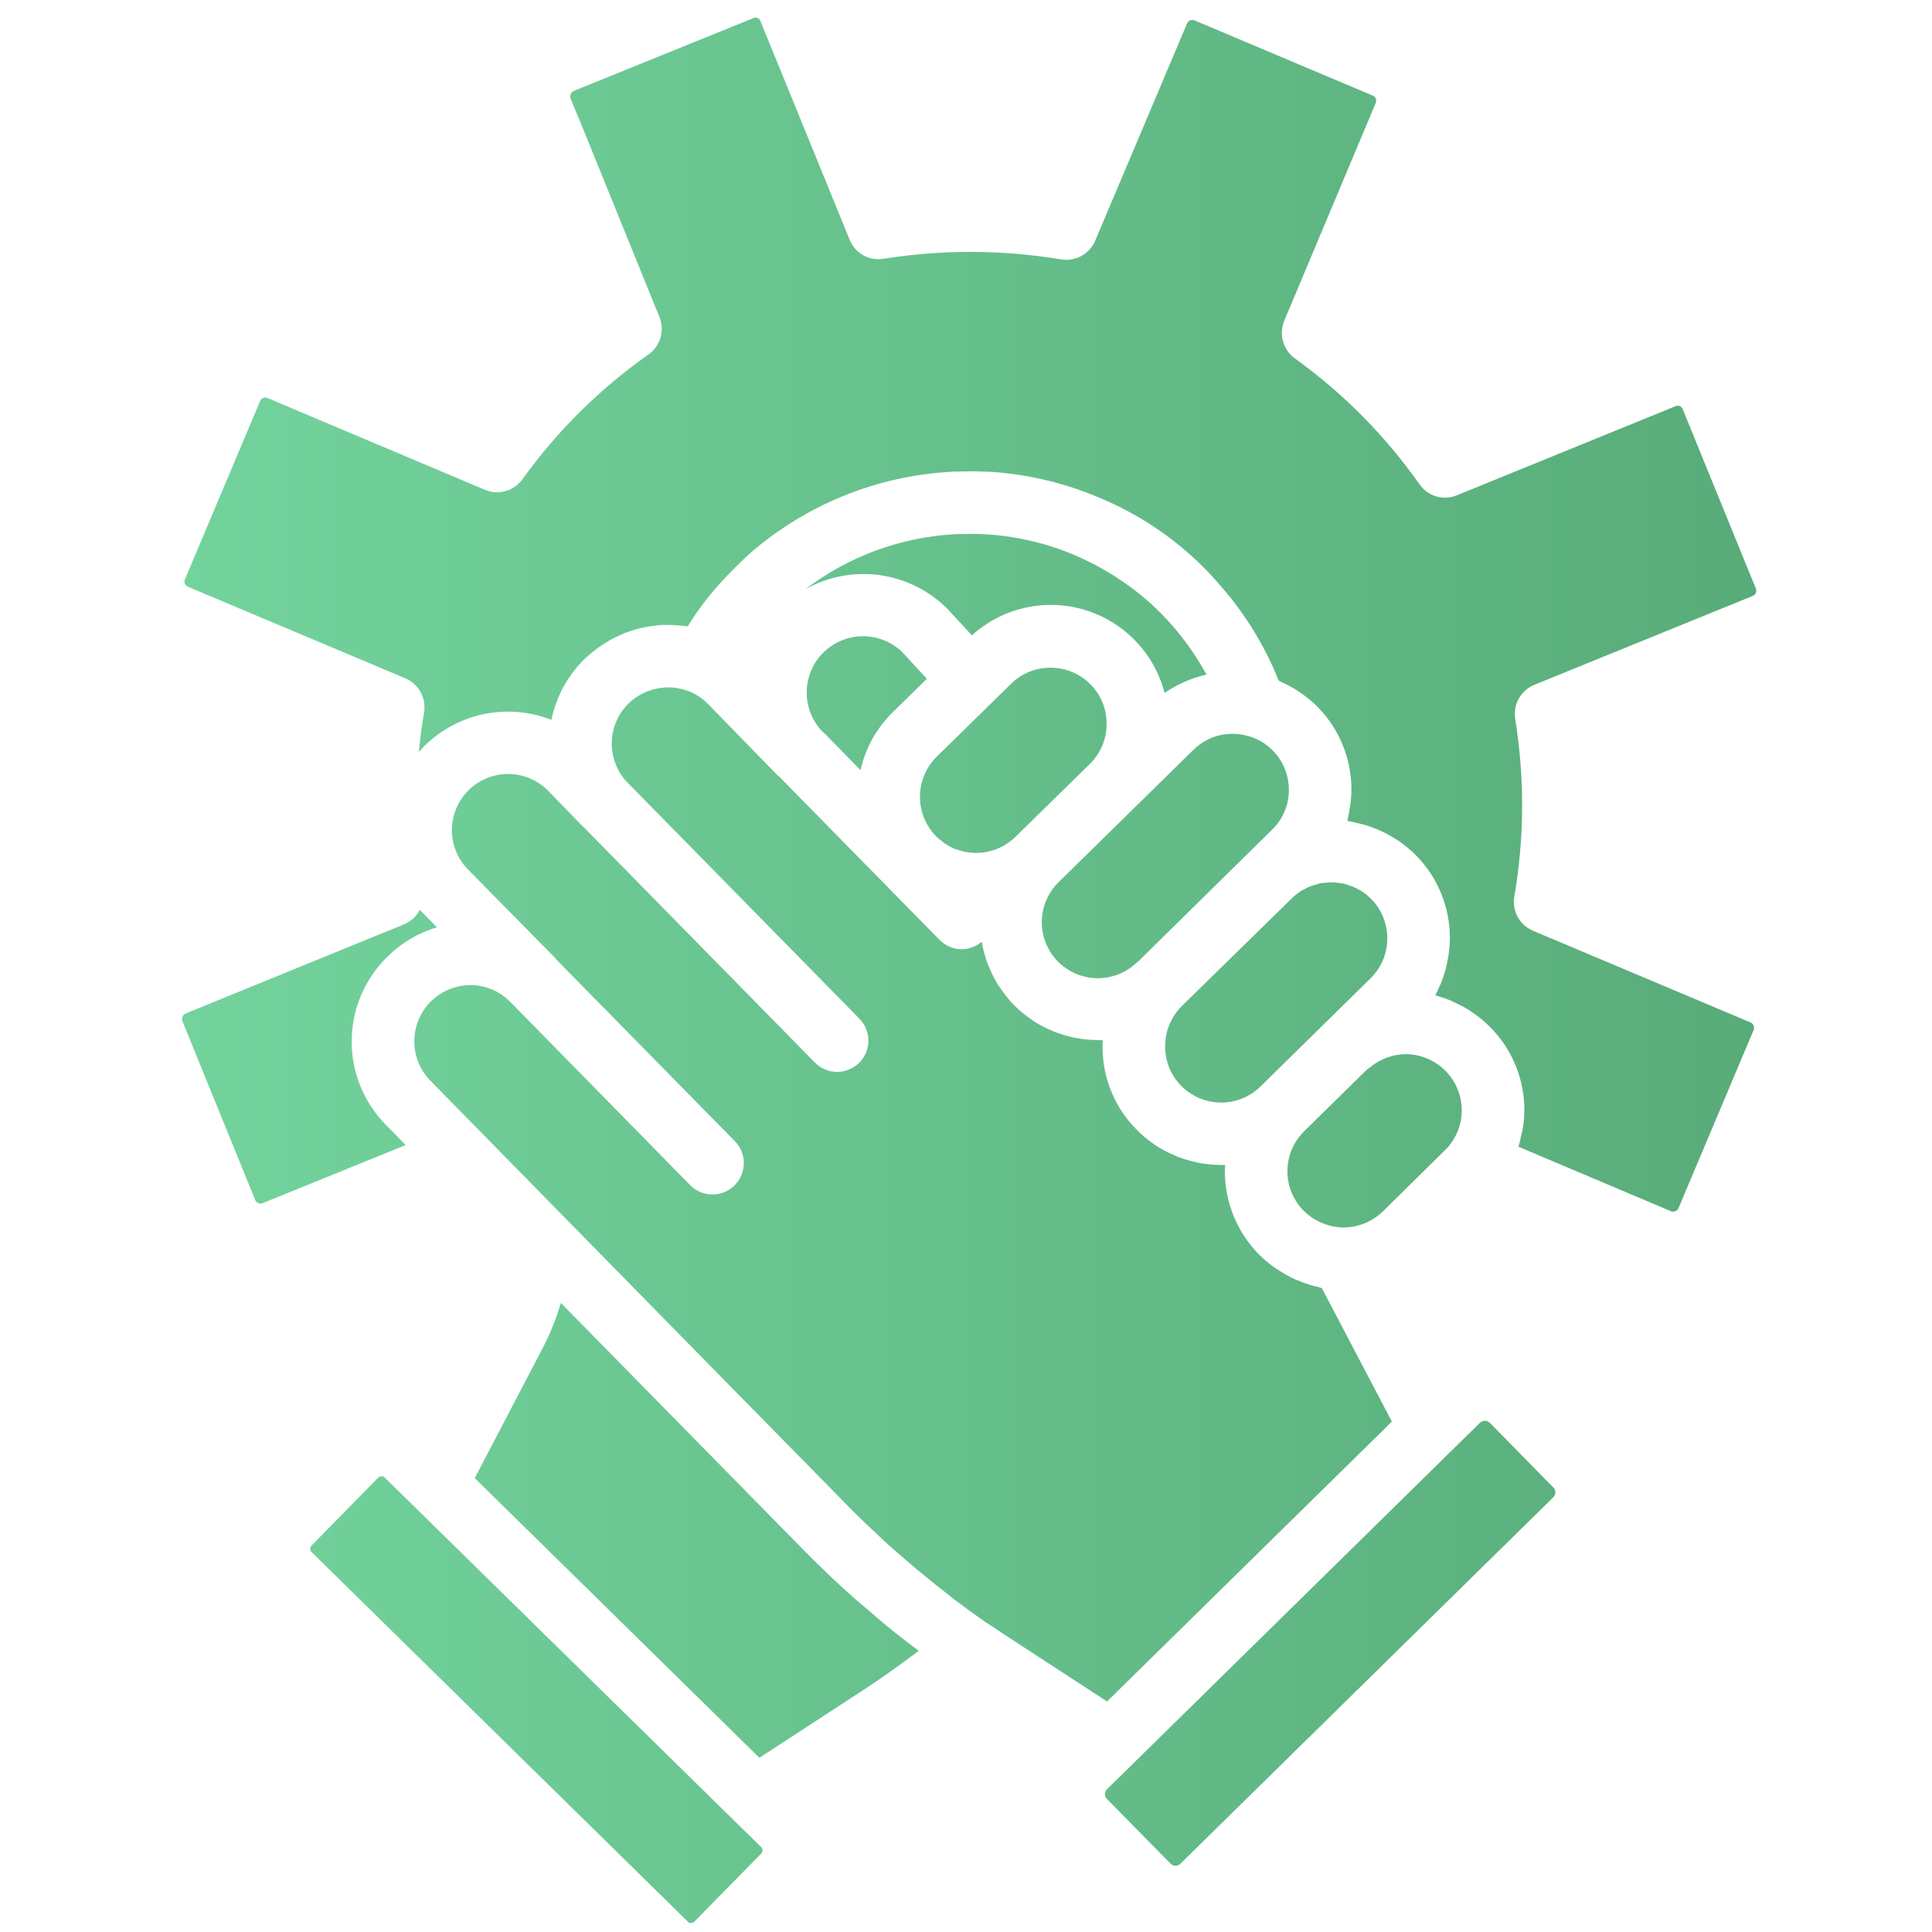 <svg width="101" height="101" viewBox="0 0 101 101" fill="none" xmlns="http://www.w3.org/2000/svg">
<g clip-path="url(#clip0_15027_1557)">
<path d="M81.214 77.773C81.246 77.806 81.272 77.845 81.289 77.888C81.306 77.931 81.313 77.978 81.312 78.024C81.311 78.071 81.301 78.117 81.282 78.16C81.263 78.203 81.236 78.242 81.202 78.275L61.699 97.44C61.63 97.504 61.54 97.539 61.446 97.537C61.352 97.535 61.263 97.496 61.197 97.429L57.861 94.039C57.797 93.971 57.763 93.88 57.765 93.786C57.767 93.692 57.805 93.603 57.872 93.537L77.376 74.372C77.444 74.309 77.534 74.274 77.627 74.274C77.719 74.274 77.809 74.309 77.877 74.372L81.214 77.773ZM20.163 58.793C19.591 58.212 19.14 57.523 18.835 56.767C18.53 56.011 18.377 55.202 18.385 54.387C18.393 53.572 18.562 52.766 18.882 52.016C19.202 51.267 19.667 50.587 20.25 50.017C20.972 49.295 21.864 48.766 22.844 48.48L22.125 47.749C22.07 47.695 22.005 47.629 21.95 47.564C21.77 47.91 21.472 48.181 21.11 48.327L9.707 52.982C9.634 53.013 9.575 53.071 9.543 53.144C9.51 53.217 9.507 53.299 9.533 53.375L13.349 62.75C13.382 62.816 13.437 62.868 13.506 62.896C13.574 62.924 13.65 62.926 13.72 62.902L21.209 59.861L20.163 58.793ZM80.21 35.801L91.624 31.156C91.695 31.129 91.754 31.075 91.786 31.006C91.819 30.937 91.823 30.858 91.798 30.785L87.972 21.399C87.959 21.362 87.939 21.328 87.912 21.3C87.885 21.271 87.853 21.248 87.817 21.233C87.781 21.218 87.743 21.21 87.703 21.21C87.664 21.211 87.626 21.219 87.59 21.236L76.165 25.891C75.823 26.033 75.444 26.055 75.089 25.952C74.734 25.849 74.425 25.627 74.213 25.324C72.418 22.778 70.211 20.548 67.683 18.729C67.385 18.51 67.17 18.198 67.071 17.842C66.972 17.486 66.996 17.107 67.138 16.766L71.914 5.395C71.932 5.357 71.942 5.317 71.944 5.276C71.946 5.235 71.939 5.193 71.925 5.155C71.912 5.12 71.891 5.088 71.865 5.062C71.839 5.036 71.807 5.015 71.772 5.002L62.451 1.067C62.379 1.036 62.297 1.035 62.224 1.064C62.151 1.092 62.091 1.148 62.059 1.22L57.251 12.59C57.106 12.928 56.852 13.207 56.53 13.382C56.208 13.558 55.836 13.621 55.474 13.561C52.403 13.049 49.27 13.037 46.196 13.528C45.831 13.592 45.455 13.528 45.132 13.347C44.808 13.166 44.556 12.88 44.419 12.536L39.753 1.1C39.742 1.066 39.724 1.034 39.699 1.008C39.675 0.982 39.645 0.961 39.612 0.947C39.576 0.931 39.537 0.922 39.497 0.922C39.457 0.922 39.418 0.931 39.383 0.947L29.996 4.752C29.922 4.788 29.863 4.85 29.833 4.927C29.803 5.004 29.802 5.089 29.832 5.166L30.345 6.398L34.477 16.581C34.614 16.923 34.631 17.302 34.526 17.657C34.422 18.011 34.2 18.319 33.899 18.532C31.356 20.323 29.13 22.526 27.314 25.052C27.098 25.352 26.786 25.571 26.43 25.672C26.074 25.773 25.694 25.75 25.352 25.607L13.992 20.811C13.956 20.794 13.918 20.786 13.879 20.785C13.839 20.784 13.8 20.791 13.764 20.805C13.727 20.819 13.694 20.84 13.666 20.867C13.637 20.895 13.615 20.927 13.599 20.963L9.664 30.295C9.635 30.363 9.633 30.44 9.66 30.509C9.686 30.579 9.739 30.635 9.806 30.666L21.198 35.463C21.536 35.61 21.816 35.865 21.992 36.189C22.168 36.513 22.23 36.887 22.168 37.25C22.049 37.937 21.961 38.624 21.895 39.31C21.993 39.202 22.102 39.082 22.211 38.973C23.068 38.136 24.148 37.564 25.322 37.326C26.496 37.088 27.713 37.194 28.828 37.632C29.076 36.416 29.684 35.303 30.573 34.437C30.781 34.244 30.999 34.062 31.227 33.892C31.303 33.838 31.38 33.783 31.467 33.729C31.619 33.631 31.772 33.533 31.925 33.445C32.023 33.388 32.125 33.337 32.23 33.293C32.383 33.216 32.535 33.151 32.688 33.086C32.797 33.053 32.895 33.009 33.004 32.977C33.197 32.912 33.394 32.857 33.593 32.813C33.712 32.791 33.822 32.769 33.941 32.748C34.149 32.715 34.367 32.693 34.574 32.671H34.89C35.065 32.668 35.239 32.675 35.413 32.693C35.52 32.693 35.626 32.704 35.73 32.726C35.803 32.723 35.876 32.73 35.947 32.748C36.438 31.959 36.996 31.215 37.615 30.524C38.129 29.955 38.672 29.413 39.24 28.899C42.145 26.386 45.796 24.9 49.63 24.669C49.849 24.647 50.11 24.647 50.394 24.647C50.83 24.626 51.331 24.647 51.833 24.669C53.758 24.799 55.648 25.249 57.425 26C59.908 27.019 62.11 28.619 63.846 30.666C65.114 32.122 66.127 33.78 66.844 35.572C66.866 35.583 66.888 35.605 66.91 35.615C67.215 35.75 67.51 35.907 67.793 36.084C67.869 36.139 67.945 36.182 68.022 36.237C68.324 36.449 68.609 36.686 68.872 36.946C70.017 38.103 70.657 39.667 70.649 41.295C70.648 41.544 70.63 41.792 70.595 42.038C70.584 42.114 70.573 42.19 70.562 42.256C70.541 42.428 70.508 42.6 70.464 42.768C70.46 42.816 70.449 42.864 70.432 42.91C70.508 42.921 70.584 42.943 70.65 42.953C70.791 42.986 70.923 43.019 71.053 43.051C71.287 43.102 71.517 43.171 71.74 43.258C71.871 43.298 71.999 43.349 72.121 43.411C72.359 43.513 72.589 43.633 72.808 43.771C72.906 43.836 73.016 43.891 73.114 43.956C73.437 44.179 73.74 44.431 74.018 44.708C75.162 45.862 75.801 47.423 75.796 49.047C75.793 49.417 75.756 49.785 75.687 50.148C75.668 50.227 75.653 50.307 75.643 50.388C75.566 50.734 75.46 51.073 75.327 51.402C75.306 51.459 75.281 51.513 75.251 51.566C75.187 51.726 75.114 51.882 75.032 52.034C75.318 52.112 75.598 52.207 75.872 52.318C75.916 52.34 75.96 52.372 76.014 52.394C76.298 52.518 76.571 52.663 76.832 52.83C76.908 52.885 76.995 52.939 77.072 52.994C77.371 53.205 77.652 53.443 77.911 53.702C79.057 54.859 79.696 56.424 79.689 58.052C79.687 58.381 79.658 58.709 79.601 59.033C79.582 59.137 79.557 59.239 79.525 59.339C79.489 59.545 79.442 59.748 79.383 59.949L87.352 63.318C87.388 63.334 87.427 63.343 87.467 63.343C87.506 63.343 87.545 63.334 87.581 63.318C87.653 63.289 87.711 63.235 87.745 63.165L91.671 53.855C91.687 53.819 91.696 53.779 91.698 53.739C91.699 53.699 91.692 53.659 91.678 53.621C91.664 53.584 91.642 53.55 91.615 53.521C91.587 53.491 91.554 53.468 91.518 53.452L80.136 48.655C79.796 48.51 79.515 48.255 79.339 47.93C79.163 47.605 79.102 47.23 79.166 46.867C79.693 43.794 79.708 40.656 79.209 37.578C79.152 37.212 79.219 36.838 79.401 36.515C79.582 36.193 79.868 35.941 80.21 35.801V35.801ZM60.074 31.473C58.906 30.447 57.581 29.614 56.15 29.008C54.722 28.405 53.204 28.044 51.658 27.94C51.262 27.91 50.866 27.903 50.47 27.918C50.219 27.918 50.055 27.918 49.881 27.929C47.057 28.091 44.347 29.093 42.097 30.807C43.278 30.141 44.644 29.881 45.987 30.066C47.33 30.251 48.575 30.871 49.532 31.832L50.807 33.216C51.591 32.506 52.544 32.009 53.575 31.775C54.606 31.541 55.68 31.577 56.694 31.88C57.707 32.182 58.624 32.742 59.358 33.503C60.092 34.264 60.617 35.202 60.882 36.226C61.544 35.768 62.288 35.442 63.073 35.267C62.592 34.389 62.022 33.563 61.373 32.803C60.967 32.333 60.534 31.889 60.074 31.473L60.074 31.473ZM43.056 34.1C42.502 34.643 42.185 35.383 42.173 36.158C42.161 36.933 42.454 37.682 42.99 38.243C42.995 38.247 43 38.25 43.005 38.252C43.011 38.254 43.017 38.255 43.023 38.254L44.985 40.26C45.243 39.107 45.83 38.054 46.675 37.229L47.744 36.182L48.452 35.485L47.166 34.089C46.614 33.556 45.876 33.259 45.109 33.261C44.342 33.263 43.605 33.564 43.056 34.1L43.056 34.1ZM49.313 44.032C49.333 44.053 49.355 44.072 49.379 44.086C49.449 44.134 49.522 44.178 49.597 44.217C49.695 44.272 49.792 44.326 49.891 44.37C49.924 44.381 49.968 44.392 50 44.403C50.523 44.598 51.092 44.641 51.639 44.525C52.185 44.409 52.687 44.14 53.086 43.748L57 39.911C57.271 39.639 57.486 39.315 57.632 38.96C57.778 38.605 57.852 38.224 57.85 37.84C57.854 37.458 57.781 37.079 57.637 36.725C57.493 36.371 57.28 36.05 57.01 35.779C56.737 35.502 56.412 35.281 56.052 35.131C55.693 34.981 55.307 34.905 54.918 34.906C54.536 34.903 54.157 34.975 53.803 35.12C53.45 35.264 53.128 35.477 52.857 35.746L50.023 38.526L48.965 39.561C48.412 40.109 48.099 40.853 48.093 41.632C48.087 42.41 48.388 43.159 48.932 43.715C49.049 43.833 49.177 43.939 49.314 44.032L49.313 44.032ZM65.188 38.461C64.938 38.397 64.682 38.364 64.424 38.363C64.043 38.362 63.666 38.437 63.314 38.583C62.963 38.729 62.643 38.944 62.375 39.214L55.376 46.082C54.812 46.617 54.484 47.354 54.463 48.131C54.443 48.908 54.732 49.661 55.267 50.225C55.802 50.788 56.539 51.117 57.316 51.137C58.092 51.158 58.846 50.869 59.409 50.334C59.431 50.312 59.464 50.301 59.486 50.279L66.485 43.389C66.768 43.119 66.994 42.795 67.148 42.435C67.301 42.075 67.38 41.687 67.379 41.296C67.381 40.525 67.079 39.785 66.539 39.236C66.169 38.857 65.701 38.589 65.188 38.461ZM71.227 46.615C71.195 46.594 71.162 46.583 71.129 46.561C70.993 46.478 70.851 46.405 70.704 46.343C70.661 46.321 70.617 46.321 70.573 46.3C70.439 46.248 70.3 46.208 70.159 46.179C70.105 46.169 70.039 46.169 69.985 46.158C69.854 46.147 69.723 46.125 69.603 46.125C69.508 46.126 69.414 46.134 69.32 46.147C69.222 46.158 69.134 46.158 69.036 46.169C68.939 46.19 68.841 46.234 68.742 46.256C68.655 46.289 68.578 46.3 68.502 46.332C68.39 46.38 68.281 46.435 68.175 46.496C68.11 46.522 68.048 46.554 67.99 46.593C67.825 46.701 67.672 46.826 67.532 46.964L61.775 52.6C61.291 53.083 60.99 53.719 60.925 54.399C60.902 54.632 60.905 54.866 60.936 55.097C61.014 55.724 61.297 56.307 61.743 56.754C62.012 57.031 62.334 57.251 62.688 57.403C63.043 57.554 63.425 57.635 63.811 57.639C64.197 57.643 64.579 57.57 64.937 57.426C65.295 57.282 65.621 57.068 65.897 56.798L69.124 53.625H69.135C69.135 53.614 69.146 53.614 69.146 53.604L71.642 51.151C71.918 50.881 72.138 50.559 72.29 50.205C72.441 49.85 72.521 49.469 72.525 49.083C72.529 48.697 72.457 48.314 72.313 47.956C72.169 47.599 71.956 47.273 71.686 46.997C71.544 46.858 71.39 46.73 71.227 46.615V46.615ZM71.424 55.948L68.186 59.131C67.91 59.401 67.69 59.722 67.538 60.077C67.387 60.432 67.307 60.813 67.303 61.199C67.299 61.585 67.371 61.968 67.515 62.326C67.659 62.684 67.872 63.01 68.142 63.285C68.636 63.781 69.288 64.089 69.984 64.157C70.039 64.157 70.082 64.168 70.137 64.168H70.148C70.546 64.177 70.942 64.106 71.313 63.961C71.683 63.815 72.021 63.596 72.306 63.318L75.523 60.145C75.64 60.037 75.746 59.916 75.839 59.786C76.214 59.286 76.417 58.677 76.416 58.052C76.417 57.277 76.112 56.533 75.567 55.981C75.022 55.43 74.281 55.117 73.506 55.108C72.812 55.112 72.141 55.359 71.609 55.806C71.543 55.847 71.481 55.894 71.424 55.948V55.948ZM72.764 74.317L69.101 67.34C69.014 67.318 68.938 67.285 68.85 67.264C68.722 67.238 68.594 67.205 68.469 67.166C68.258 67.101 68.05 67.025 67.847 66.938C67.728 66.893 67.612 66.842 67.499 66.785C67.286 66.675 67.079 66.555 66.878 66.424C66.791 66.37 66.692 66.315 66.605 66.25C66.322 66.046 66.056 65.82 65.809 65.574C64.657 64.399 64.018 62.815 64.031 61.169C64.041 61.079 64.044 60.988 64.042 60.897C63.995 60.903 63.948 60.903 63.901 60.897C63.879 60.897 63.857 60.908 63.835 60.908C63.803 60.908 63.77 60.897 63.738 60.897C63.391 60.891 63.045 60.858 62.703 60.799C62.637 60.788 62.583 60.767 62.517 60.756C62.18 60.679 61.849 60.581 61.525 60.461C61.47 60.439 61.427 60.407 61.373 60.385C61.035 60.242 60.71 60.071 60.402 59.873C60.38 59.851 60.359 59.84 60.337 59.818C60.001 59.594 59.69 59.334 59.41 59.044C58.462 58.089 57.856 56.847 57.688 55.512C57.646 55.176 57.631 54.837 57.644 54.498V54.378H57.437C57.4 54.38 57.363 54.376 57.328 54.367C56.984 54.368 56.641 54.335 56.303 54.27C56.248 54.258 56.183 54.248 56.118 54.237C55.772 54.161 55.433 54.059 55.104 53.931C55.071 53.92 55.049 53.899 55.017 53.888C54.659 53.743 54.316 53.564 53.992 53.354L53.959 53.321C53.615 53.091 53.293 52.828 53 52.536C52.725 52.246 52.476 51.932 52.258 51.598C52.236 51.577 52.225 51.555 52.203 51.533C52.006 51.218 51.838 50.886 51.701 50.541C51.685 50.504 51.667 50.467 51.647 50.432C51.522 50.095 51.424 49.749 51.353 49.397C51.34 49.35 51.333 49.303 51.331 49.255C51.32 49.244 51.32 49.244 51.32 49.233C51.031 49.48 50.665 49.619 50.285 49.626C50.068 49.624 49.853 49.581 49.653 49.496C49.453 49.412 49.271 49.289 49.118 49.135L40.713 40.577C40.702 40.566 40.68 40.566 40.669 40.555L37.006 36.794C36.739 36.528 36.425 36.313 36.08 36.162C35.827 36.062 35.563 35.993 35.294 35.955C35.276 35.958 35.256 35.954 35.24 35.944H35.164C34.741 35.913 34.316 35.971 33.918 36.116C33.52 36.261 33.157 36.489 32.852 36.784C32.304 37.326 31.991 38.062 31.98 38.833C31.97 39.604 32.264 40.349 32.798 40.905C32.809 40.916 32.82 40.916 32.82 40.927L44.932 53.257C45.235 53.566 45.403 53.983 45.399 54.417C45.395 54.85 45.219 55.264 44.91 55.568C44.603 55.866 44.193 56.034 43.765 56.037C43.548 56.036 43.333 55.993 43.133 55.909C42.932 55.825 42.751 55.701 42.599 55.546L30.519 43.246C30.508 43.235 30.487 43.224 30.476 43.213L30.454 43.191L28.655 41.338C28.384 41.063 28.062 40.845 27.707 40.694C27.352 40.544 26.971 40.465 26.585 40.462C26.199 40.459 25.817 40.532 25.459 40.677C25.102 40.821 24.776 41.035 24.501 41.306C24.227 41.576 24.008 41.898 23.857 42.254C23.707 42.609 23.628 42.99 23.625 43.376C23.622 43.762 23.695 44.144 23.84 44.502C23.984 44.859 24.198 45.185 24.469 45.459L29.026 50.082C29.037 50.093 29.037 50.115 29.048 50.126L38.413 59.654C38.64 59.885 38.793 60.177 38.855 60.494C38.916 60.811 38.882 61.14 38.757 61.438C38.633 61.736 38.422 61.991 38.154 62.17C37.885 62.349 37.569 62.445 37.246 62.445C37.028 62.446 36.813 62.403 36.612 62.319C36.412 62.235 36.231 62.111 36.079 61.955L26.683 52.383C26.672 52.383 26.672 52.372 26.661 52.361C26.121 51.817 25.388 51.508 24.622 51.499H24.59C24.012 51.501 23.447 51.672 22.966 51.993C22.485 52.313 22.11 52.769 21.887 53.302C21.663 53.834 21.602 54.421 21.71 54.989C21.819 55.556 22.092 56.08 22.496 56.492L36.887 71.156L44.431 78.832C44.922 79.333 45.434 79.813 45.946 80.293L46.437 80.75C46.764 81.045 47.102 81.339 47.44 81.623C47.756 81.895 48.072 82.168 48.388 82.418C48.737 82.713 49.097 82.996 49.457 83.269C49.599 83.389 49.74 83.498 49.893 83.618C50.438 84.032 50.994 84.435 51.561 84.828L51.659 84.893C51.79 84.969 51.964 85.088 52.149 85.209C52.291 85.307 52.444 85.416 52.607 85.515L57.873 88.949L72.764 74.317ZM46.763 85.328C46.218 84.892 45.684 84.434 45.161 83.977C45.074 83.911 44.997 83.846 44.91 83.769C44.888 83.747 44.855 83.726 44.833 83.704C43.95 82.93 43.056 82.09 42.108 81.131L34.793 73.685L29.319 68.114C29.068 68.967 28.732 69.792 28.316 70.578L24.818 77.272L39.699 91.891L44.953 88.468C46 87.792 47.024 87.062 48.028 86.299C47.993 86.276 47.96 86.251 47.93 86.222C47.526 85.928 47.134 85.623 46.763 85.328ZM20.119 77.25C20.097 77.226 20.07 77.206 20.04 77.193C20.01 77.18 19.977 77.174 19.945 77.174C19.912 77.174 19.879 77.181 19.849 77.194C19.819 77.207 19.792 77.226 19.77 77.25L16.292 80.793C16.268 80.815 16.249 80.842 16.236 80.872C16.223 80.902 16.216 80.935 16.216 80.968C16.215 80.998 16.221 81.028 16.232 81.056C16.243 81.084 16.26 81.109 16.281 81.131L35.96 100.46C35.977 100.489 36.004 100.511 36.036 100.523C36.068 100.535 36.102 100.536 36.134 100.526C36.167 100.525 36.2 100.519 36.23 100.506C36.26 100.492 36.286 100.473 36.309 100.449L39.787 96.906C39.811 96.884 39.83 96.857 39.843 96.827C39.856 96.797 39.863 96.764 39.863 96.732C39.863 96.701 39.858 96.671 39.847 96.643C39.836 96.615 39.819 96.59 39.797 96.568L20.119 77.25Z" fill="url(#paint0_linear_15027_1557)"/>
</g>
<defs>
<linearGradient id="paint0_linear_15027_1557" x1="9.516" y1="50.727" x2="91.814" y2="50.727" gradientUnits="userSpaceOnUse">
<stop stop-color="#73D39D"/>
<stop offset="1" stop-color="#58AC79"/>
</linearGradient>
<clipPath id="clip0_15027_1557">
<rect width="100" height="100" fill="white" transform="translate(0.664 0.728)"/>
</clipPath>
</defs>
</svg>
